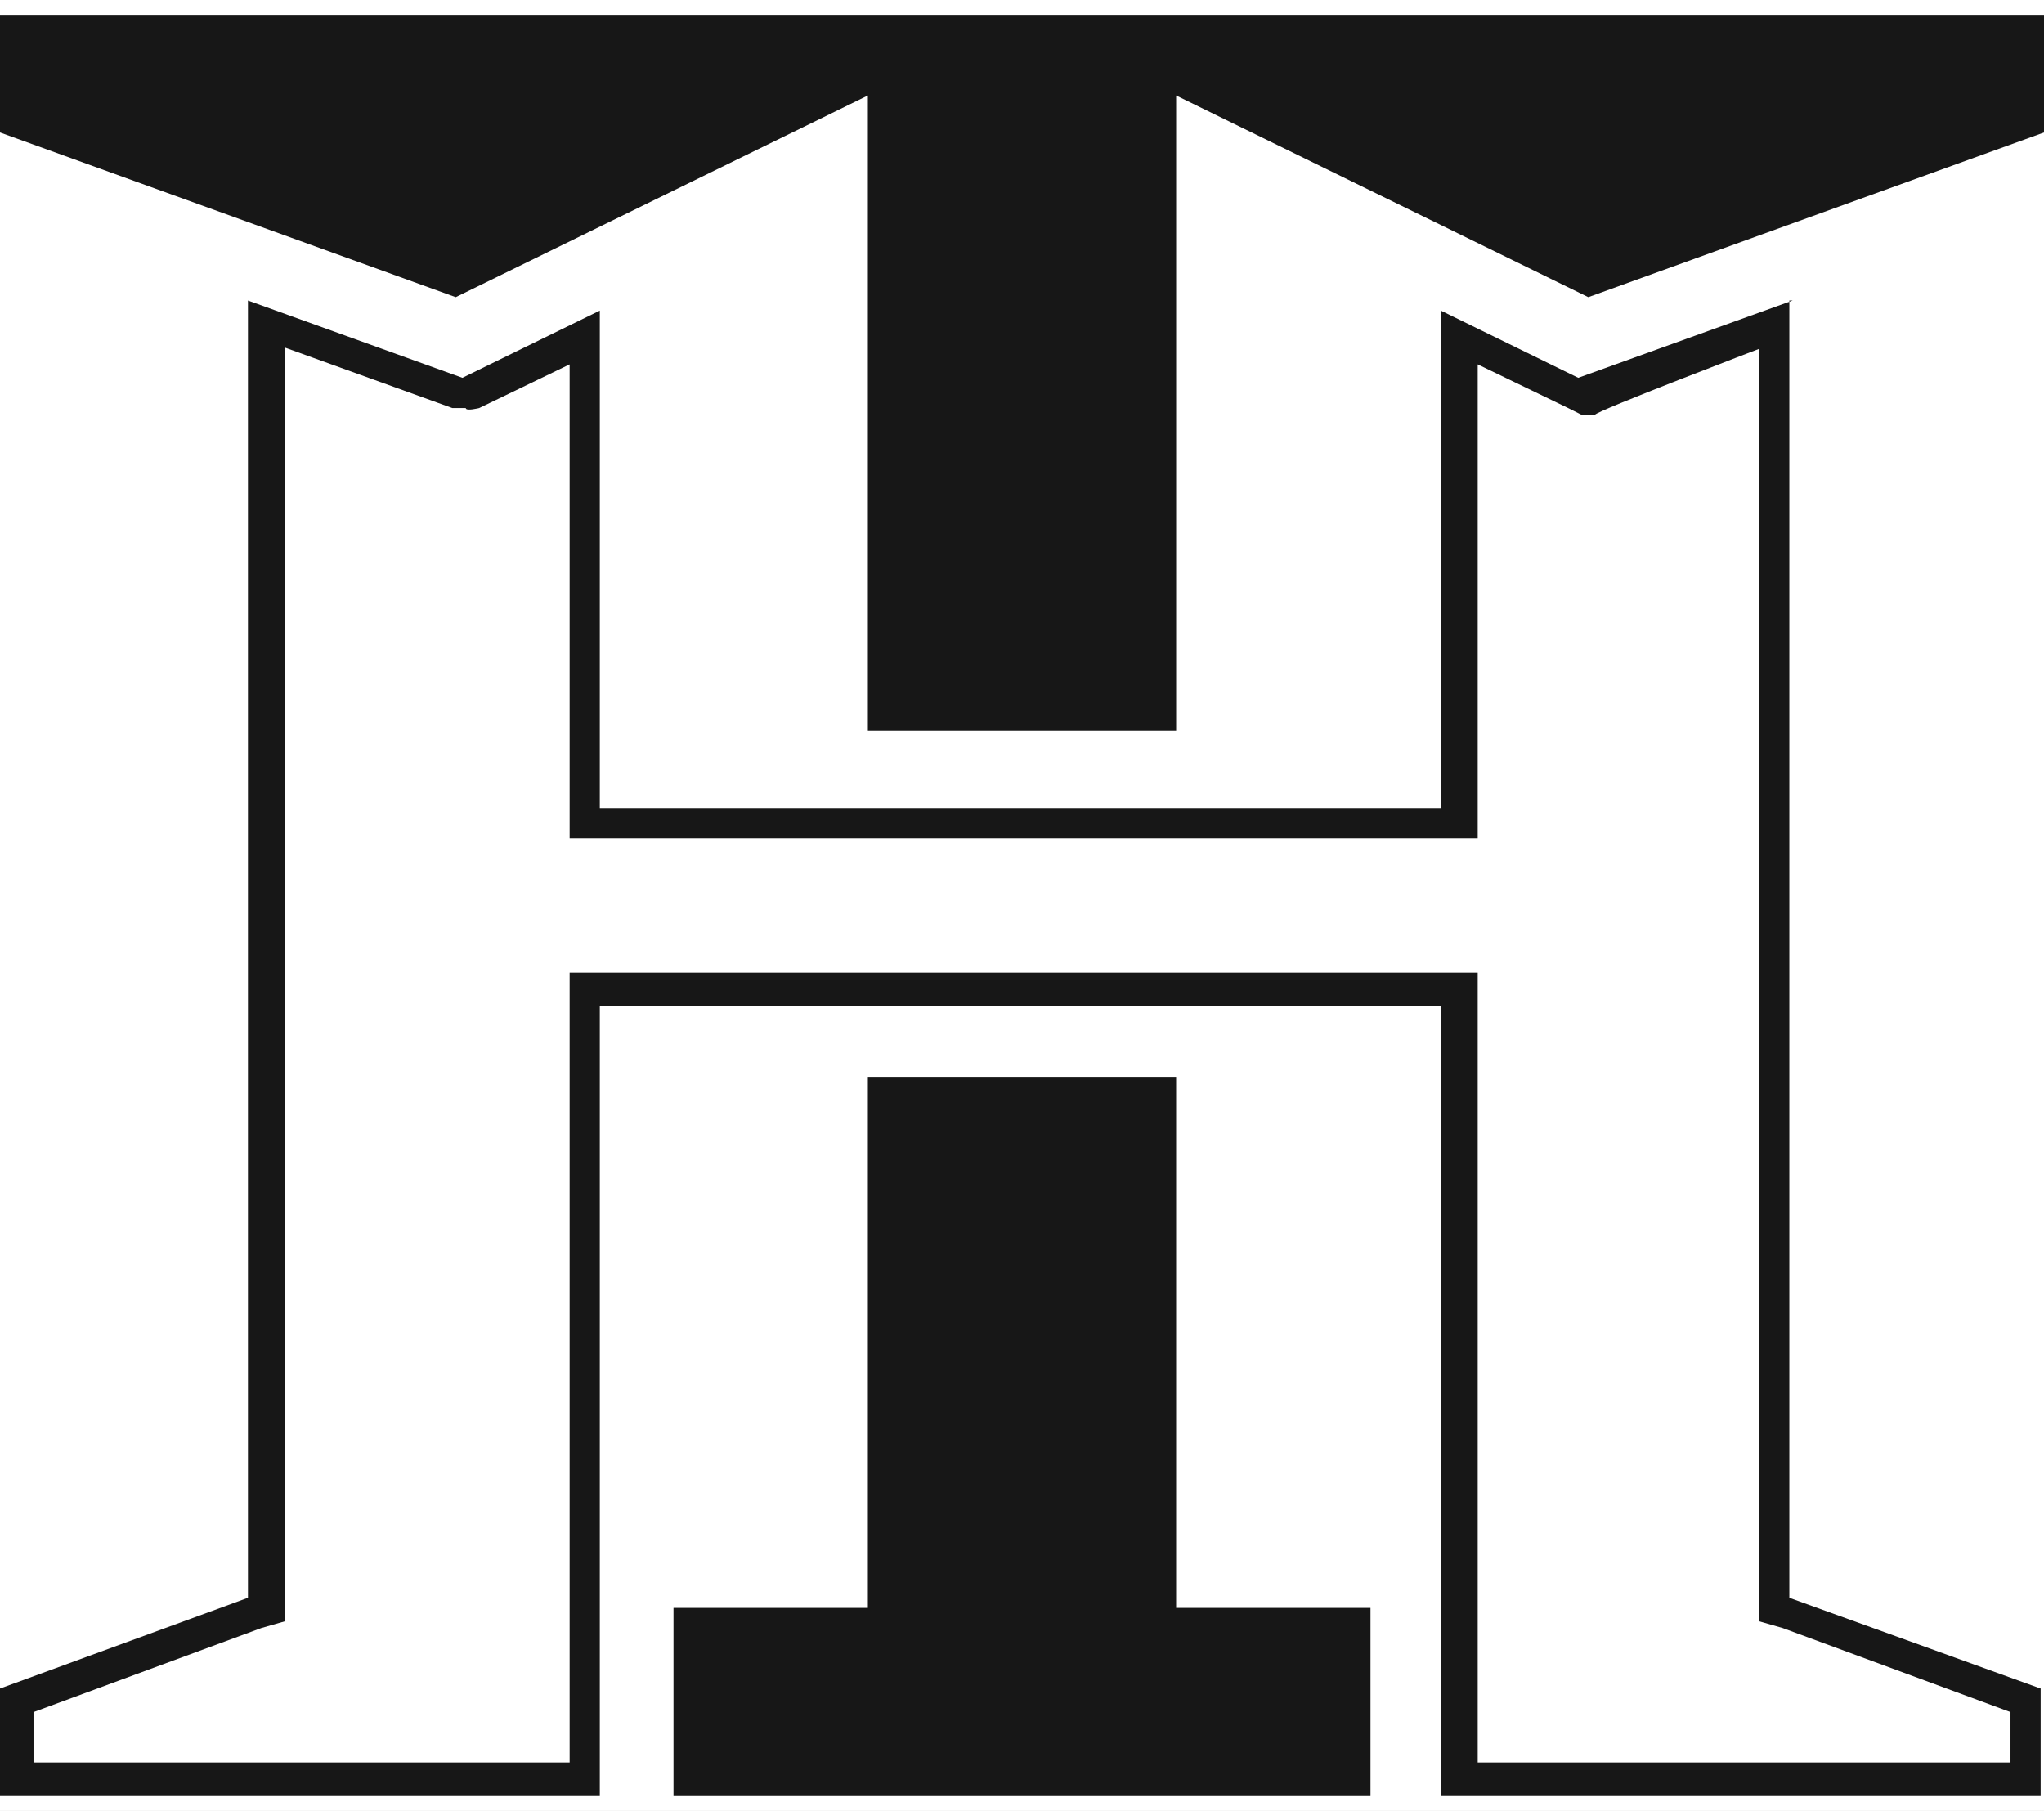 <svg width="114" height="101" viewBox="0 0 114 101" fill="none" xmlns="http://www.w3.org/2000/svg">
<rect x="0" y="0" width="114" height="101" fill="#808080" stroke="none"/>
<g clip-path="url(#clip0_1209_20550)">
<rect width="114" height="101" fill="white"/>
<path d="M65.596 89.675V60.06H48.403V89.675H37.563V100.172H76.436V89.675H65.596Z" fill="#171717"/>
<path d="M0 0.828V7.388L25.416 16.573L48.403 5.326V40.753H65.597V5.326L88.584 16.573L114 7.388V0.828H0Z" fill="#171717"/>
<path d="M98.115 19.384V90.425L99.423 90.8L112.131 95.486V98.297H82.416V54.249H31.77V98.297H1.869V95.486L14.577 90.8L15.885 90.425V19.384L25.23 22.758H25.977C25.977 22.946 26.725 22.758 26.725 22.758L31.77 20.322V46.751H82.416V20.322L87.462 22.758L88.21 23.133H88.957C88.957 22.946 98.302 19.384 98.302 19.384M99.984 16.76L88.023 21.071L80.361 17.323V45.064H33.453V17.323L25.79 21.071L13.829 16.76V89.113L0 94.174V100.172H33.453V56.123H80.361V100.172H113.813V94.174L99.797 89.113V16.76H99.984Z" fill="#171717"/>
</g>
<defs>
<clipPath id="clip0_1209_20550">
<rect width="114" height="101" fill="white"/>
</clipPath>
</defs>
</svg>
